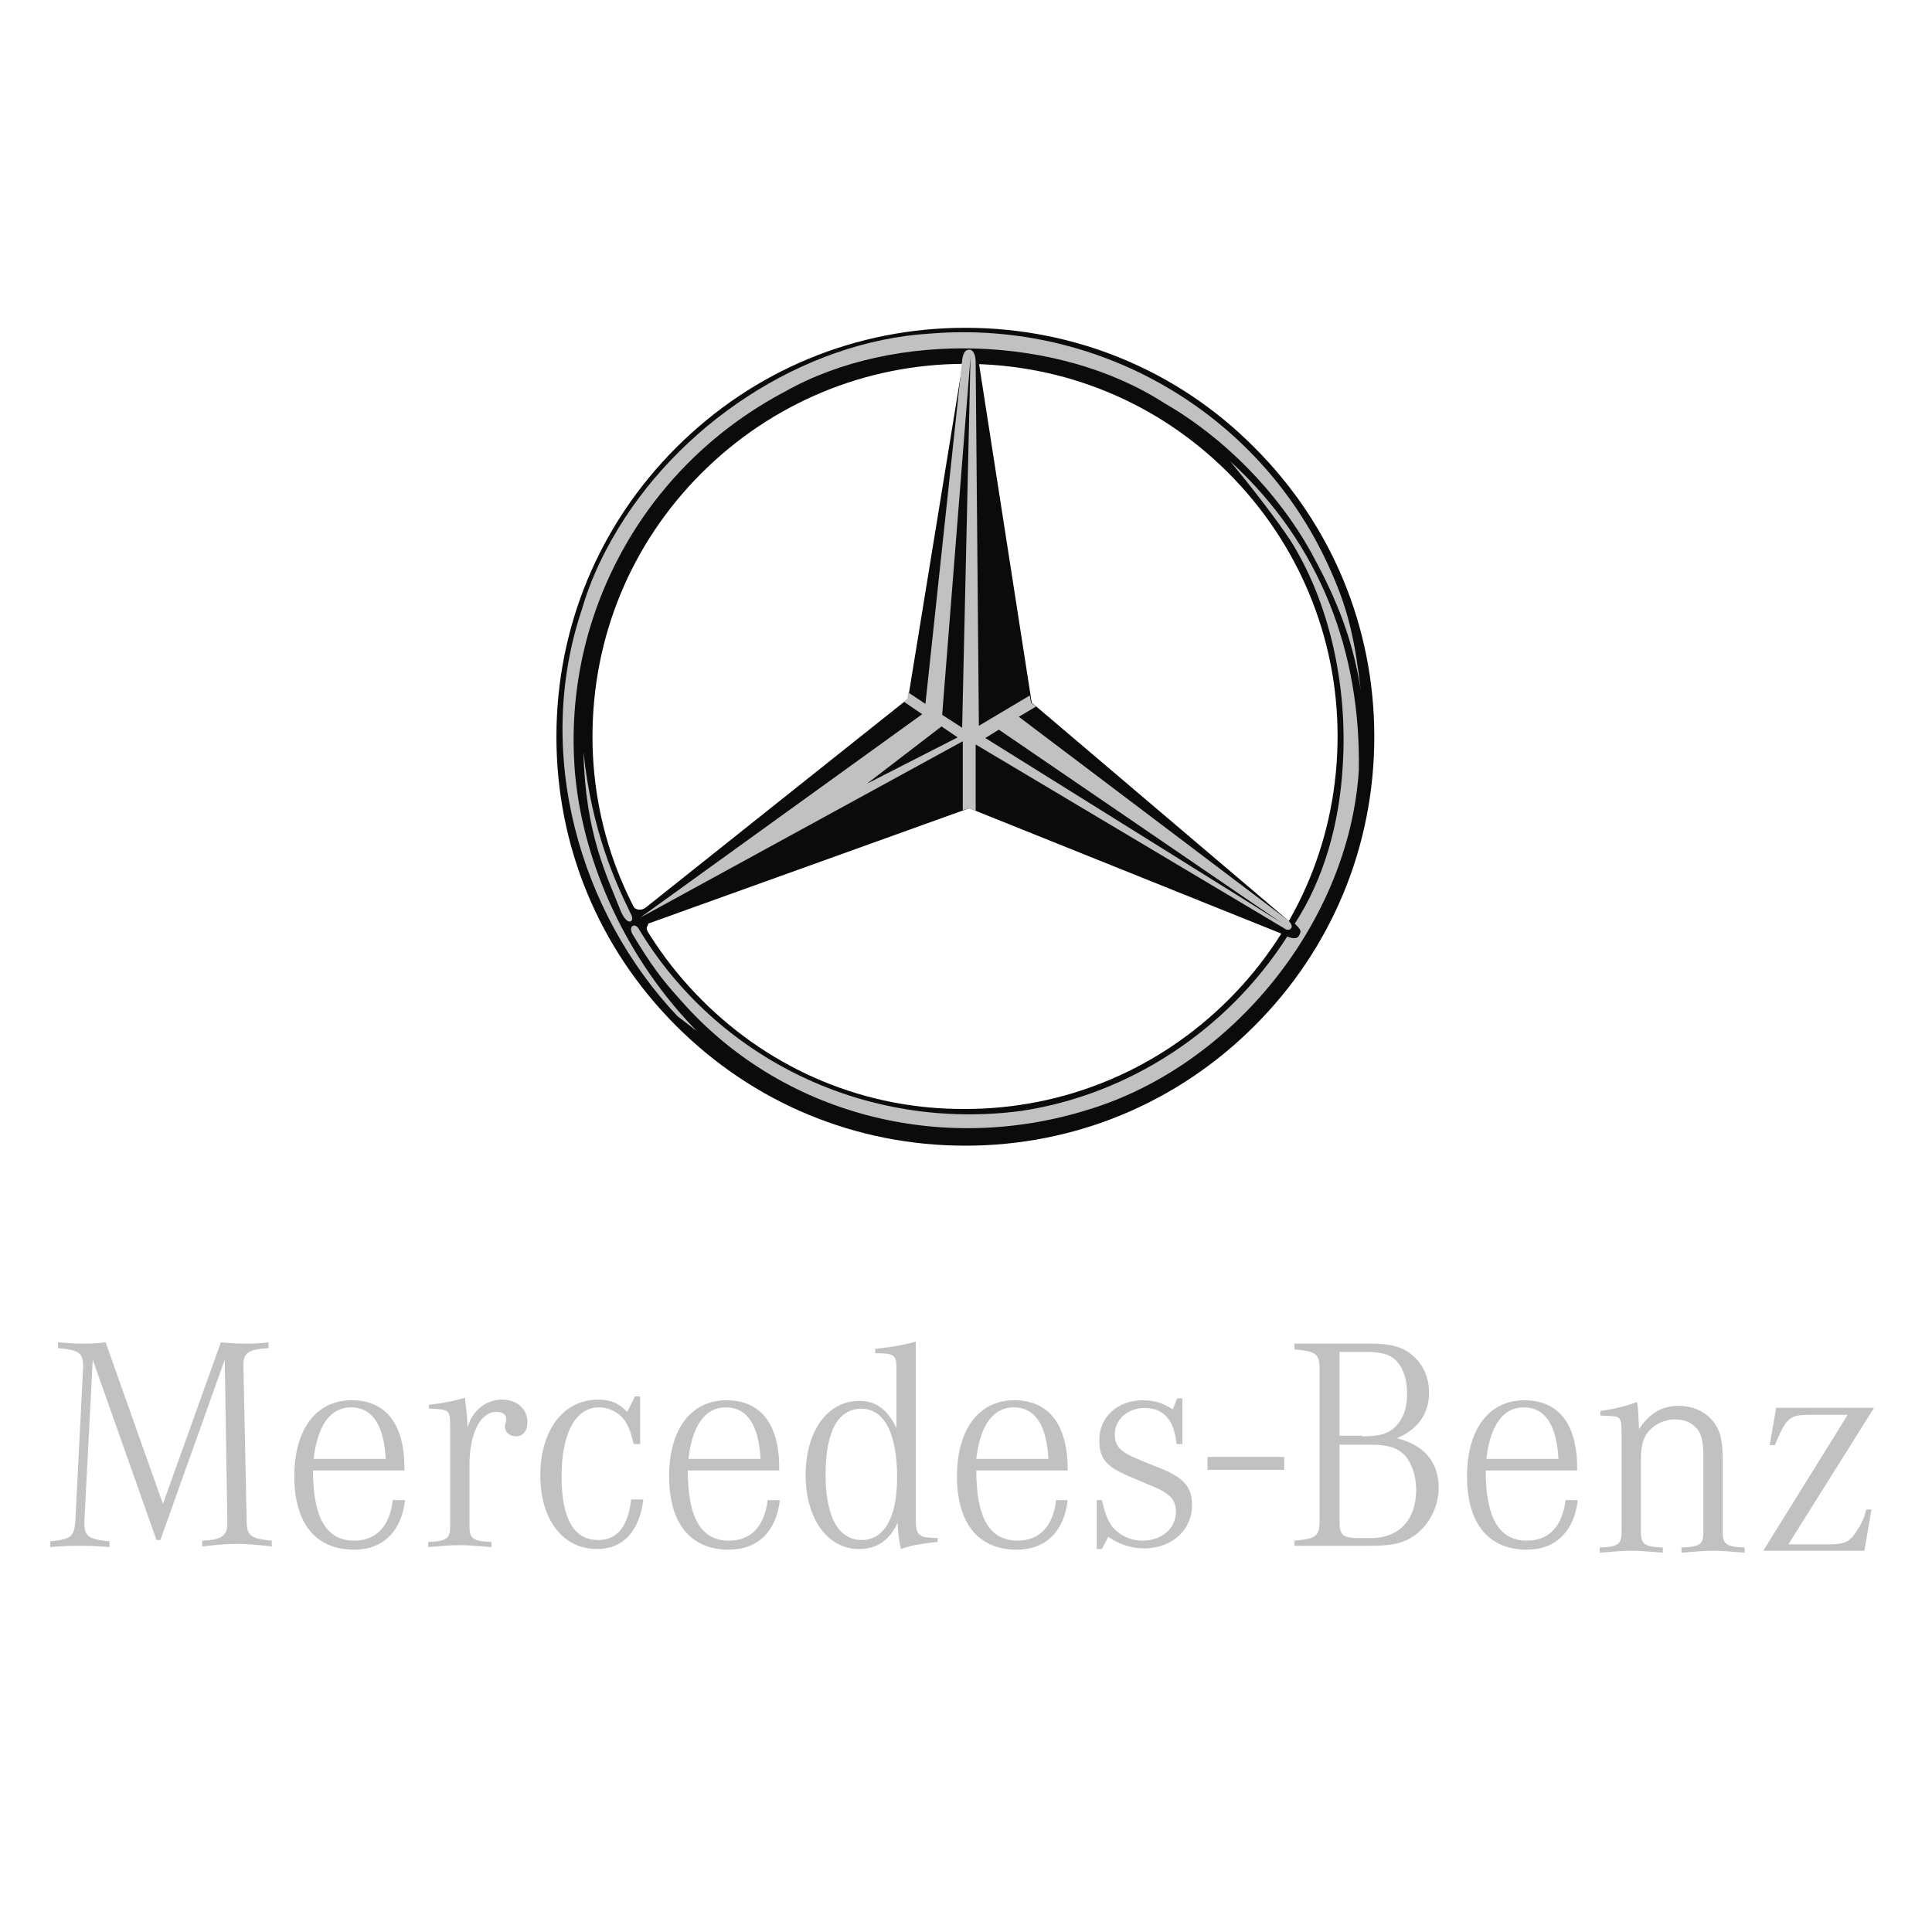 <?xml version="1.0" encoding="UTF-8"?> <svg xmlns="http://www.w3.org/2000/svg" width="108" height="108" viewBox="0 0 108 108" fill="none"><path fill-rule="evenodd" clip-rule="evenodd" d="M4.716 85.044V85.188C4.716 85.872 4.968 86.052 6.12 86.16V86.484C5.256 86.412 4.896 86.412 4.464 86.412C4.032 86.412 3.636 86.412 2.808 86.484V86.16C3.96 86.052 4.14 85.908 4.212 85.044L4.644 76.476V76.332C4.644 75.612 4.392 75.468 3.24 75.36V75.036C3.816 75.072 4.068 75.108 4.428 75.108C4.968 75.108 5.328 75.108 5.904 75.036L9.108 84.072L12.348 75.036C13.14 75.108 13.428 75.108 13.824 75.108C14.148 75.108 14.436 75.108 15.012 75.036V75.36C13.896 75.432 13.608 75.612 13.608 76.296V76.44L13.788 85.008C13.788 85.836 14.004 86.016 15.192 86.124V86.448C14.22 86.34 13.788 86.304 13.248 86.304C12.708 86.304 12.276 86.34 11.304 86.448V86.124C12.384 86.088 12.708 85.836 12.708 85.188V85.044L12.564 76.008L8.964 86.088H8.748L5.184 76.008L4.716 85.044Z" fill="#C1C1C1"></path><path fill-rule="evenodd" clip-rule="evenodd" d="M22.644 83.82C22.464 85.584 21.42 86.628 19.8 86.628C17.64 86.628 16.452 85.152 16.452 82.524C16.452 79.896 17.676 78.276 19.656 78.276C21.6 78.276 22.644 79.644 22.608 82.2H17.496C17.496 84.864 18.252 86.124 19.8 86.124C21.024 86.124 21.78 85.332 21.96 83.856H22.644V83.82ZM21.564 81.552C21.456 79.644 20.808 78.672 19.62 78.672C18.468 78.672 17.748 79.68 17.532 81.552H21.564Z" fill="#C1C1C1"></path><path fill-rule="evenodd" clip-rule="evenodd" d="M23.94 78.528C24.696 78.456 25.416 78.312 25.992 78.132L26.1 79.104L26.136 79.788C26.424 78.816 27.18 78.24 28.08 78.24C28.908 78.24 29.484 78.78 29.484 79.5C29.484 80.004 29.232 80.292 28.836 80.292C28.476 80.292 28.224 80.04 28.224 79.752C28.224 79.68 28.224 79.68 28.296 79.428C28.296 79.392 28.296 79.356 28.296 79.32C28.296 79.068 28.08 78.924 27.756 78.924C26.856 78.924 26.244 80.112 26.244 81.912V85.332C26.244 86.016 26.46 86.16 27.468 86.196V86.484C26.604 86.412 26.208 86.376 25.704 86.376C25.2 86.376 24.804 86.412 23.94 86.484V86.196C24.948 86.16 25.164 86.016 25.164 85.332V79.824C25.164 78.816 25.164 78.78 23.976 78.744V78.528H23.94Z" fill="#C1C1C1"></path><path fill-rule="evenodd" clip-rule="evenodd" d="M35.748 80.724H35.424C35.28 80.148 35.208 79.896 35.028 79.572C34.704 78.996 34.092 78.672 33.48 78.672C32.184 78.672 31.392 80.112 31.392 82.524C31.392 84.9 32.076 86.088 33.444 86.088C34.488 86.088 35.1 85.368 35.28 83.82H35.964C35.748 85.584 34.848 86.592 33.372 86.592C31.464 86.592 30.204 84.936 30.204 82.488C30.204 79.932 31.5 78.24 33.444 78.24C34.128 78.24 34.56 78.42 35.064 78.924L35.496 78.06H35.784V80.724H35.748Z" fill="#C1C1C1"></path><path fill-rule="evenodd" clip-rule="evenodd" d="M43.596 83.82C43.416 85.584 42.372 86.628 40.752 86.628C38.592 86.628 37.404 85.152 37.404 82.524C37.404 79.896 38.628 78.276 40.608 78.276C42.552 78.276 43.596 79.644 43.56 82.2H38.448C38.448 84.864 39.204 86.124 40.752 86.124C41.976 86.124 42.732 85.332 42.912 83.856H43.596V83.82ZM42.516 81.552C42.408 79.644 41.76 78.672 40.572 78.672C39.42 78.672 38.7 79.68 38.484 81.552H42.516Z" fill="#C1C1C1"></path><path fill-rule="evenodd" clip-rule="evenodd" d="M52.38 86.196C51.228 86.34 50.976 86.376 50.364 86.592C50.256 86.124 50.184 85.656 50.184 85.116C49.716 86.124 48.996 86.592 48.024 86.592C46.26 86.592 45.036 84.9 45.036 82.452C45.036 80.004 46.26 78.312 48.024 78.312C48.96 78.312 49.572 78.744 50.112 79.824V76.548C50.112 75.72 50.004 75.648 48.924 75.648V75.396C49.752 75.324 50.544 75.18 51.192 75V84.792C51.192 85.476 51.228 85.692 51.48 85.836C51.66 85.944 51.732 85.944 52.416 85.98V86.196H52.38ZM46.152 82.452C46.152 84.792 46.872 86.088 48.168 86.088C49.428 86.088 50.148 84.828 50.148 82.596C50.148 80.112 49.428 78.744 48.132 78.744C46.836 78.78 46.152 80.004 46.152 82.452Z" fill="#C1C1C1"></path><path fill-rule="evenodd" clip-rule="evenodd" d="M59.688 83.82C59.508 85.584 58.464 86.628 56.844 86.628C54.684 86.628 53.496 85.152 53.496 82.524C53.496 79.896 54.72 78.276 56.7 78.276C58.644 78.276 59.688 79.644 59.688 82.2H54.576C54.576 84.864 55.332 86.124 56.88 86.124C58.104 86.124 58.86 85.332 59.04 83.856H59.688V83.82ZM58.608 81.552C58.5 79.644 57.852 78.672 56.664 78.672C55.512 78.672 54.792 79.68 54.576 81.552H58.608Z" fill="#C1C1C1"></path><path fill-rule="evenodd" clip-rule="evenodd" d="M61.272 83.856H61.596C61.74 84.432 61.812 84.72 61.992 85.044C62.316 85.692 63.072 86.124 63.864 86.124C64.944 86.124 65.736 85.44 65.736 84.504C65.736 83.928 65.484 83.604 64.8 83.244C64.62 83.172 64.62 83.172 63.108 82.524C61.848 81.984 61.452 81.552 61.452 80.508C61.452 79.212 62.46 78.276 63.9 78.276C64.512 78.276 64.98 78.42 65.556 78.78L65.808 78.168H66.096V80.724H65.772C65.628 79.356 65.052 78.708 63.972 78.708C63.036 78.708 62.316 79.356 62.316 80.184C62.316 80.76 62.568 81.084 63.252 81.408C63.504 81.516 63.612 81.588 64.908 82.092C66.204 82.632 66.636 83.136 66.636 84.144C66.636 85.548 65.484 86.556 63.972 86.556C63.252 86.556 62.568 86.34 61.956 85.908L61.596 86.592H61.308V83.856H61.272Z" fill="#C1C1C1"></path><path fill-rule="evenodd" clip-rule="evenodd" d="M67.5 81.444V82.164H71.784V81.444H67.5Z" fill="#C1C1C1"></path><path fill-rule="evenodd" clip-rule="evenodd" d="M76.644 75.108C77.724 75.108 78.408 75.288 78.948 75.756C79.56 76.26 79.884 77.016 79.884 77.844C79.884 79.032 79.272 79.896 78.084 80.4C79.596 80.76 80.424 81.732 80.424 83.172C80.424 84.18 79.92 85.188 79.164 85.764C78.516 86.268 77.832 86.412 76.536 86.412H72.36V86.124C73.584 86.016 73.764 85.872 73.764 85.008V76.548C73.764 75.684 73.584 75.54 72.36 75.432V75.108H76.644ZM76.14 80.292C77.148 80.292 77.616 80.148 78.048 79.716C78.444 79.284 78.66 78.708 78.66 77.916C78.66 77.196 78.48 76.584 78.156 76.188C77.832 75.756 77.292 75.576 76.464 75.576H74.88V80.256H76.14V80.292ZM74.88 85.044C74.88 85.836 75.06 85.98 76.032 85.98H76.644C78.192 85.98 79.164 84.972 79.164 83.28C79.164 82.488 78.912 81.768 78.516 81.336C78.12 80.94 77.58 80.76 76.68 80.76H74.88V85.044Z" fill="#C1C1C1"></path><path fill-rule="evenodd" clip-rule="evenodd" d="M88.2 83.82C88.02 85.584 86.976 86.628 85.356 86.628C83.196 86.628 82.008 85.152 82.008 82.524C82.008 79.896 83.232 78.276 85.212 78.276C87.156 78.276 88.2 79.644 88.164 82.2H83.052C83.052 84.864 83.808 86.124 85.356 86.124C86.58 86.124 87.336 85.332 87.516 83.856H88.2V83.82ZM87.12 81.552C87.012 79.644 86.364 78.672 85.176 78.672C84.024 78.672 83.304 79.68 83.088 81.552H87.12Z" fill="#C1C1C1"></path><path fill-rule="evenodd" clip-rule="evenodd" d="M89.46 78.876C90.252 78.768 90.936 78.588 91.512 78.372C91.584 78.804 91.584 79.02 91.62 79.884C92.232 78.984 92.916 78.588 93.852 78.588C94.716 78.588 95.508 78.984 95.94 79.704C96.192 80.1 96.3 80.712 96.3 81.504V85.644C96.3 86.328 96.516 86.472 97.524 86.508V86.796C96.66 86.724 96.264 86.688 95.76 86.688C95.256 86.688 94.86 86.724 93.996 86.796V86.508C95.04 86.472 95.22 86.328 95.22 85.644V81.54C95.22 80.712 95.148 80.28 94.932 79.956C94.644 79.56 94.212 79.344 93.636 79.344C93.024 79.344 92.448 79.632 92.088 80.1C91.836 80.46 91.728 80.856 91.728 81.612V85.644C91.728 86.328 91.944 86.472 92.952 86.508V86.796C92.088 86.724 91.692 86.688 91.188 86.688C90.684 86.688 90.288 86.724 89.424 86.796V86.508C90.432 86.472 90.648 86.328 90.648 85.644V80.136C90.648 79.524 90.612 79.416 90.504 79.272C90.36 79.164 90.252 79.164 89.46 79.128V78.876Z" fill="#C1C1C1"></path><path fill-rule="evenodd" clip-rule="evenodd" d="M103.284 79.092H101.088C100.008 79.092 99.828 79.308 99.216 80.784H98.928L99.288 78.696H104.76L99.972 86.328H102.276C103.14 86.328 103.428 86.184 103.824 85.536C104.04 85.212 104.184 84.924 104.328 84.384H104.616L104.22 86.688H98.568L103.284 79.092Z" fill="#C1C1C1"></path><path fill-rule="evenodd" clip-rule="evenodd" d="M53.964 18.324C47.844 18.324 42.12 20.7 37.8 25.02C33.48 29.34 31.104 35.064 31.104 41.184C31.104 47.304 33.48 53.028 37.8 57.348C42.12 61.668 47.844 64.044 53.964 64.044C60.084 64.044 65.808 61.668 70.128 57.348C74.448 53.028 76.824 47.304 76.824 41.184C76.824 35.064 74.448 29.34 70.128 25.02C65.844 20.7 60.084 18.324 53.964 18.324ZM39.24 55.908C35.316 51.984 33.12 46.728 33.12 41.184C33.12 35.604 35.28 30.384 39.204 26.46C43.128 22.536 48.384 20.34 53.928 20.34C59.508 20.34 64.728 22.5 68.652 26.424C72.576 30.348 74.772 35.604 74.772 41.148C74.772 46.728 72.612 51.948 68.688 55.872C64.764 59.796 59.508 61.992 53.964 61.992C48.42 62.028 43.2 59.868 39.24 55.908Z" fill="#0B0B0B"></path><path fill-rule="evenodd" clip-rule="evenodd" d="M74.448 32.04C70.668 23.292 61.668 17.856 51.984 18.648C44.856 19.08 37.8 23.796 34.236 30.096C33.516 31.356 32.94 32.652 32.544 34.02C29.808 42.084 32.4 51.012 37.872 56.808L38.952 57.636C35.1 53.712 32.616 48.384 32.148 43.272C31.752 38.664 32.796 34.272 34.956 30.492C37.008 26.892 40.068 23.904 43.884 21.888C50.004 18.432 59.184 18.72 65.088 22.536C68.472 24.48 71.424 27.54 73.26 30.816C74.376 32.868 75.564 35.28 76.068 38.592C75.744 35.82 75.384 34.164 74.448 32.04Z" fill="#C1C1C1"></path><path fill-rule="evenodd" clip-rule="evenodd" d="M75.06 42.804C75.348 38.304 74.304 33.624 72.108 30.168C71.244 28.872 69.804 27.036 68.76 25.776C73.872 30.456 76.068 36.54 75.96 43.056C75.42 51.516 68.904 59.58 60.84 62.028C52.56 64.62 43.596 62.28 38.016 55.872C36.936 54.684 36.396 53.928 35.388 52.272C35.1 51.84 35.424 51.552 35.676 51.876C40.032 59.148 48.348 63.252 57.096 62.1C63.072 61.2 68.58 57.636 71.964 52.344C72.504 52.416 72.684 52.02 72.36 51.66C74.016 49.14 74.88 46.008 75.06 42.804Z" fill="#C1C1C1"></path><path fill-rule="evenodd" clip-rule="evenodd" d="M34.704 50.94C33.912 48.924 32.724 46.62 32.616 42.048C33.084 46.44 34.38 49.284 35.28 51.12C35.496 51.516 35.1 51.84 34.704 50.94Z" fill="#C1C1C1"></path><path fill-rule="evenodd" clip-rule="evenodd" d="M54.18 45.18L71.568 52.164C71.856 52.308 72.432 52.632 72.612 52.308C72.756 52.056 72.756 51.984 72.324 51.588L72.252 51.66L57.672 39.276L54.684 20.052C54.576 19.656 54.54 19.512 54.216 19.512C53.928 19.512 53.892 19.908 53.856 20.052L50.76 39.06L36.108 50.724C35.892 50.904 35.46 50.976 35.136 50.364L35.568 51.444L36.324 52.416C36.288 52.344 36.18 52.092 36.144 51.876L36.252 51.624L54.18 45.18Z" fill="#0B0B0B"></path><path fill-rule="evenodd" clip-rule="evenodd" d="M71.82 51.912L54.54 41.616V45.324L54.18 45.18L53.82 45.288V41.436L35.784 51.3L51.552 39.924L50.544 39.24L50.724 39.06L50.76 38.772V38.7L51.732 39.348L53.784 20.16C53.82 19.8 53.928 19.548 54.18 19.548C54.468 19.548 54.54 19.98 54.54 20.232L54.72 40.572L57.564 38.88L57.636 39.276L57.924 39.492L56.952 40.068C56.952 40.068 71.532 51.084 72 51.444C72.468 51.876 72.036 52.092 71.82 51.912ZM53.532 41.22L52.632 40.608L48.456 43.812L53.532 41.22ZM55.836 40.788L55.08 41.256L71.64 51.588L55.836 40.788ZM52.668 39.96L53.784 40.68L54.252 19.944L52.668 39.96Z" fill="#C1C1C1"></path></svg> 